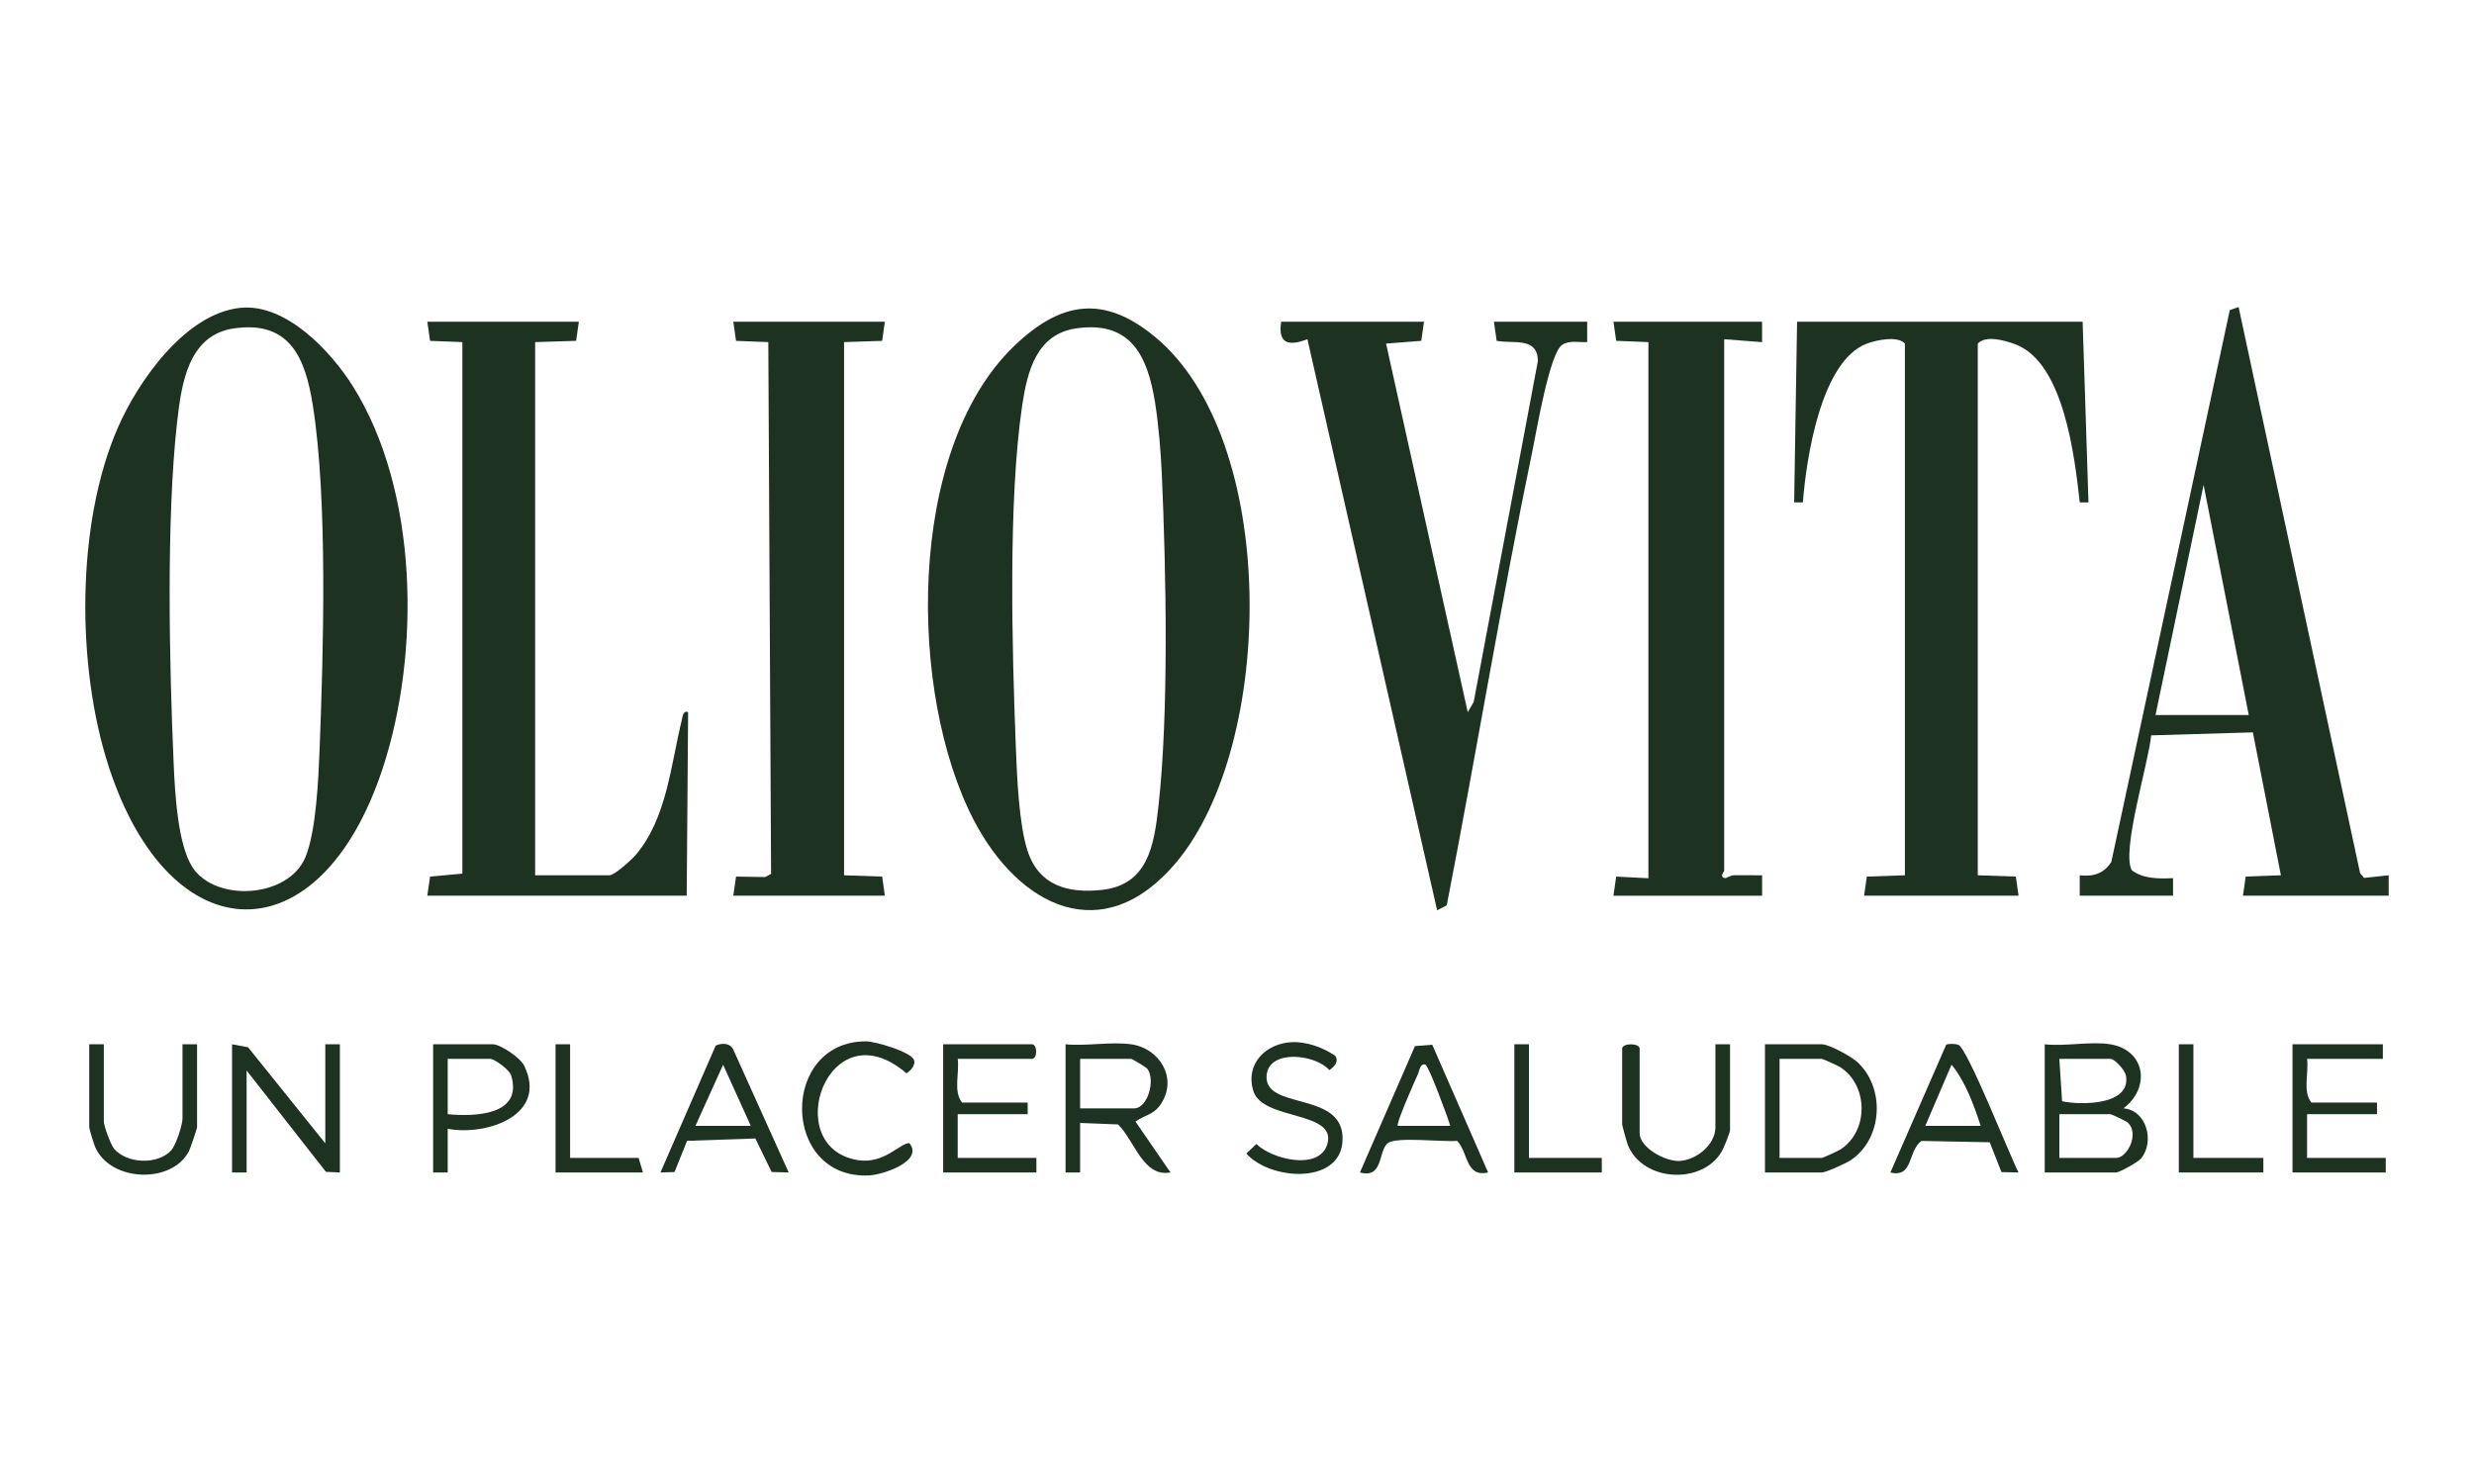 <svg xmlns="http://www.w3.org/2000/svg" width="145" height="87" viewBox="0 0 145 87" fill="none"><rect width="145" height="87" fill="white"></rect><g clip-path="url(#clip0_2060_3547)"><path d="M59.437 20.287C62.144 17.687 64.646 17.252 67.658 19.718C74.994 25.726 74.755 43.616 68.947 50.549C64.66 55.665 59.715 53.164 57.069 48.072C53.235 40.694 53.083 26.392 59.438 20.287H59.437ZM63.094 19.248C60.764 19.578 60.214 21.739 59.913 23.753C59.076 29.354 59.315 38.099 59.541 43.893C59.606 45.57 59.722 48.329 60.222 49.873C60.882 51.907 62.576 52.392 64.588 52.17C67.289 51.875 67.644 49.531 67.895 47.278C68.515 41.747 68.344 33.48 68.095 27.821C68.039 26.535 67.902 24.875 67.699 23.606C67.261 20.866 66.278 18.798 63.092 19.248H63.094Z" fill="#1D3220"></path><path d="M14.075 18.048C16.746 17.768 19.377 20.571 20.675 22.634C24.535 28.775 24.651 38.279 22.434 45.032C18.777 56.169 9.982 56.005 6.378 44.959C4.476 39.129 4.441 30.722 6.91 25.067C8.093 22.352 10.857 18.386 14.075 18.048ZM13.73 19.249C11.009 19.633 10.63 22.539 10.377 24.776C9.74 30.439 9.923 38.948 10.177 44.745C10.251 46.402 10.401 49.46 11.27 50.826C12.591 52.903 16.904 52.678 17.906 50.239C18.538 48.701 18.665 45.618 18.733 43.891C18.957 38.149 19.209 29.308 18.337 23.777C17.899 21.01 17.008 18.784 13.73 19.249Z" fill="#1D3220"></path><path d="M122.063 18.861L122.405 29.453H121.894C121.597 26.812 120.978 21.238 118.1 20.178C117.494 19.954 116.384 19.636 115.916 20.142V51.314L118.146 51.39L118.307 52.51H109.254L109.415 51.39L111.645 51.314V20.142C111.217 19.667 109.965 19.94 109.423 20.142C106.714 21.143 105.86 26.93 105.666 29.453H105.155L105.326 18.861H122.065H122.063Z" fill="#1D3220"></path><path d="M33.926 18.861L33.766 19.981L31.364 20.056V51.314H35.72C36.017 51.314 37.018 50.402 37.259 50.12C39.085 47.982 39.317 44.817 39.958 42.226C40.004 42.036 40.028 41.626 40.33 41.751L40.248 52.51H25.046L25.206 51.39L27.099 51.217V20.056L25.206 19.983L25.046 18.863H33.928L33.926 18.861Z" fill="#1D3220"></path><path d="M121.893 52.51V51.314C122.68 51.41 123.321 51.212 123.746 50.522L130.688 18.176L131.203 18L138.326 51.195L138.56 51.468L140 51.314V52.51H131.46L131.62 51.39L133.682 51.314L132.04 42.935L126.077 43.112C125.965 44.591 124.287 49.992 124.955 51.031C125.644 51.533 126.535 51.518 127.362 51.483V52.51H121.896H121.893ZM131.799 41.92L129.152 28.424L126.334 41.92H131.799Z" fill="#1D3220"></path><path d="M83.461 18.861L83.3 19.981L81.237 20.144L86.023 41.749L86.371 41.16L90.136 21.163C90.112 19.735 88.718 20.168 87.719 19.981L87.558 18.861H93.024V20.056C92.529 20.082 91.999 19.932 91.56 20.215C90.821 20.692 90.061 25.247 89.832 26.344C87.99 35.216 86.525 44.18 84.793 53.075L84.229 53.364L76.627 19.884C75.544 20.304 74.881 20.168 75.091 18.861H83.461Z" fill="#1D3220"></path><path d="M51.861 18.861L51.702 19.983L49.47 20.056V51.314L51.702 51.39L51.861 52.51H42.979L43.14 51.39L44.848 51.419L45.193 51.232L45.03 20.056L43.14 19.983L42.979 18.861H51.861Z" fill="#1D3220"></path><path d="M103.274 18.861V20.058L101.054 19.886V51.058C101.054 51.08 100.726 51.455 101.136 51.48C101.177 51.482 101.426 51.314 101.646 51.311C102.19 51.304 102.734 51.319 103.276 51.314V52.512H94.563L94.724 51.391L96.613 51.487V20.056L94.724 19.981L94.563 18.861H103.274Z" fill="#1D3220"></path><path d="M123.686 61.221C125.743 61.563 126.059 63.763 124.455 64.977C125.833 65.09 126.291 66.955 125.481 67.922C125.311 68.125 124.217 68.737 124.026 68.737H119.841V61.221C121.013 61.358 122.567 61.035 123.684 61.221H123.686ZM120.697 62.075L120.858 64.562C121.98 64.798 124.911 64.803 124.6 63.056C124.544 62.745 123.951 62.075 123.688 62.075H120.699H120.697ZM120.697 67.883H124.028C124.685 67.883 125.393 66.472 124.721 65.823C124.622 65.727 123.76 65.321 123.686 65.321H120.697V67.883Z" fill="#1D3220"></path><path d="M66.295 61.221C67.952 61.454 69.029 63.187 68.059 64.694C67.622 65.372 67.147 65.331 66.549 65.751L68.601 68.735C66.99 69.036 66.496 66.85 65.525 65.92L63.306 65.833V68.737H62.452V61.221C63.651 61.341 65.135 61.057 66.295 61.221ZM63.306 64.979H66.466C67.267 64.979 67.733 63.326 67.248 62.66C67.181 62.567 66.351 62.075 66.295 62.075H63.306V64.979Z" fill="#1D3220"></path><path d="M19.066 67.029V61.221H19.92V68.737L19.102 68.699L14.454 62.759V68.737H13.6V61.221L14.538 61.396L19.066 67.029Z" fill="#1D3220"></path><path d="M103.445 68.737V61.221H106.776C107.203 61.221 108.467 61.917 108.831 62.241C110.513 63.744 110.361 66.768 108.457 68.025C108.194 68.199 107.012 68.737 106.778 68.737H103.447H103.445ZM104.299 67.883H106.776C106.834 67.883 107.705 67.488 107.837 67.406C109.543 66.339 109.519 63.609 107.837 62.552C107.705 62.47 106.834 62.075 106.776 62.075H104.299V67.883Z" fill="#1D3220"></path><path d="M56.131 62.075C56.244 62.885 55.856 63.995 56.388 64.638H60.231V65.321H56.131V67.883H60.743V68.737H55.277V61.221H60.487C60.808 61.221 60.808 62.075 60.487 62.075H56.131Z" fill="#1D3220"></path><path d="M139.657 61.221V62.075H135.216C135.329 62.885 134.941 63.995 135.472 64.638H139.315V65.321H135.216V67.883H139.828V68.737H134.362V61.221H139.657Z" fill="#1D3220"></path><path d="M83.946 61.252L87.218 68.737C85.886 69.032 86.066 67.574 85.403 66.882C84.61 66.967 81.792 66.615 81.324 67.027C80.767 67.519 81.078 69.109 79.705 68.737L82.931 61.327L83.946 61.25V61.252ZM81.923 66.004H84.998C84.883 65.563 83.731 62.473 83.544 62.415C83.228 62.316 83.196 62.772 83.097 62.986C82.919 63.368 81.804 65.888 81.923 66.004Z" fill="#1D3220"></path><path d="M118.306 68.737L117.305 68.715L116.617 66.966L112.613 66.887C111.793 67.499 112.154 69.058 110.794 68.739L114.063 61.252C114.2 61.167 114.618 61.192 114.777 61.252C115.317 61.457 117.797 67.763 118.306 68.739V68.737ZM116.086 66.004C115.713 64.839 115.179 63.374 114.379 62.417L112.84 66.004H116.086Z" fill="#1D3220"></path><path d="M46.224 68.735L45.227 68.71L44.27 66.743L40.269 66.882L39.534 68.71L38.709 68.737L41.946 61.3C42.282 61.144 42.759 61.129 42.96 61.496L46.224 68.735ZM44.004 66.004L42.381 62.42L40.759 66.004H44.004Z" fill="#1D3220"></path><path d="M100.542 61.221H101.396V66.26C101.396 66.39 101.025 67.307 100.919 67.492C99.783 69.472 96.28 69.297 95.407 67.123C95.351 66.984 95.074 65.98 95.074 65.919V61.478C95.074 61.139 96.099 61.138 96.099 61.478V66.431C96.099 67.28 97.59 68.086 98.4 68.062C99.399 68.032 100.54 67.116 100.54 66.09V61.221H100.542Z" fill="#1D3220"></path><path d="M26.24 66.175V68.737H25.386V61.221H28.887C29.326 61.221 30.489 62.005 30.717 62.467C32.146 65.367 28.534 66.609 26.24 66.175ZM26.24 65.321C27.82 65.468 30.657 65.401 29.962 63.051C29.868 62.731 29.007 62.075 28.716 62.075H26.24V65.321Z" fill="#1D3220"></path><path d="M75.735 61.097C76.596 61.061 77.561 61.419 78.261 61.9C78.49 62.251 78.19 62.549 77.911 62.735C77.107 61.802 74.377 61.493 74.237 63.032C74.051 65.078 78.541 63.966 78.685 66.607C78.84 69.473 74.51 69.268 73.045 67.625L73.638 67.068C74.545 67.967 77.325 68.653 77.793 67.077C78.379 65.104 74.001 65.709 73.46 63.963C72.963 62.361 74.201 61.158 75.733 61.095L75.735 61.097Z" fill="#1D3220"></path><path d="M6.085 61.221V65.748C6.085 66.011 6.488 67.118 6.696 67.357C7.453 68.225 9.221 68.295 10.017 67.459C10.305 67.159 10.696 65.956 10.696 65.577V61.221H11.55V66.09C11.55 66.168 11.152 67.336 11.072 67.49C10.076 69.413 6.508 69.302 5.587 67.268C5.512 67.102 5.23 66.19 5.23 66.088V61.22H6.085V61.221Z" fill="#1D3220"></path><path d="M53.546 62.098C53.711 62.385 53.385 62.786 53.122 62.919C48.529 58.979 45.651 67.27 50.281 68.013C51.849 68.264 52.785 66.967 53.305 67.022C54.15 68.084 51.728 68.879 50.915 68.911C45.76 69.125 45.707 61.044 50.753 61.05C51.315 61.05 53.286 61.645 53.547 62.096L53.546 62.098Z" fill="#1D3220"></path><path d="M89.61 61.221V67.883H93.88V68.737H88.756V61.221H89.61Z" fill="#1D3220"></path><path d="M33.414 61.221V67.883H37.428L37.684 68.737H32.56V61.221H33.414Z" fill="#1D3220"></path><path d="M128.554 61.221V67.883H132.654V68.737H127.7V61.221H128.554Z" fill="#1D3220"></path></g><defs><clipPath id="clip0_2060_3547"><rect width="135" height="50.918" fill="white" transform="translate(5 18)"></rect></clipPath></defs></svg>